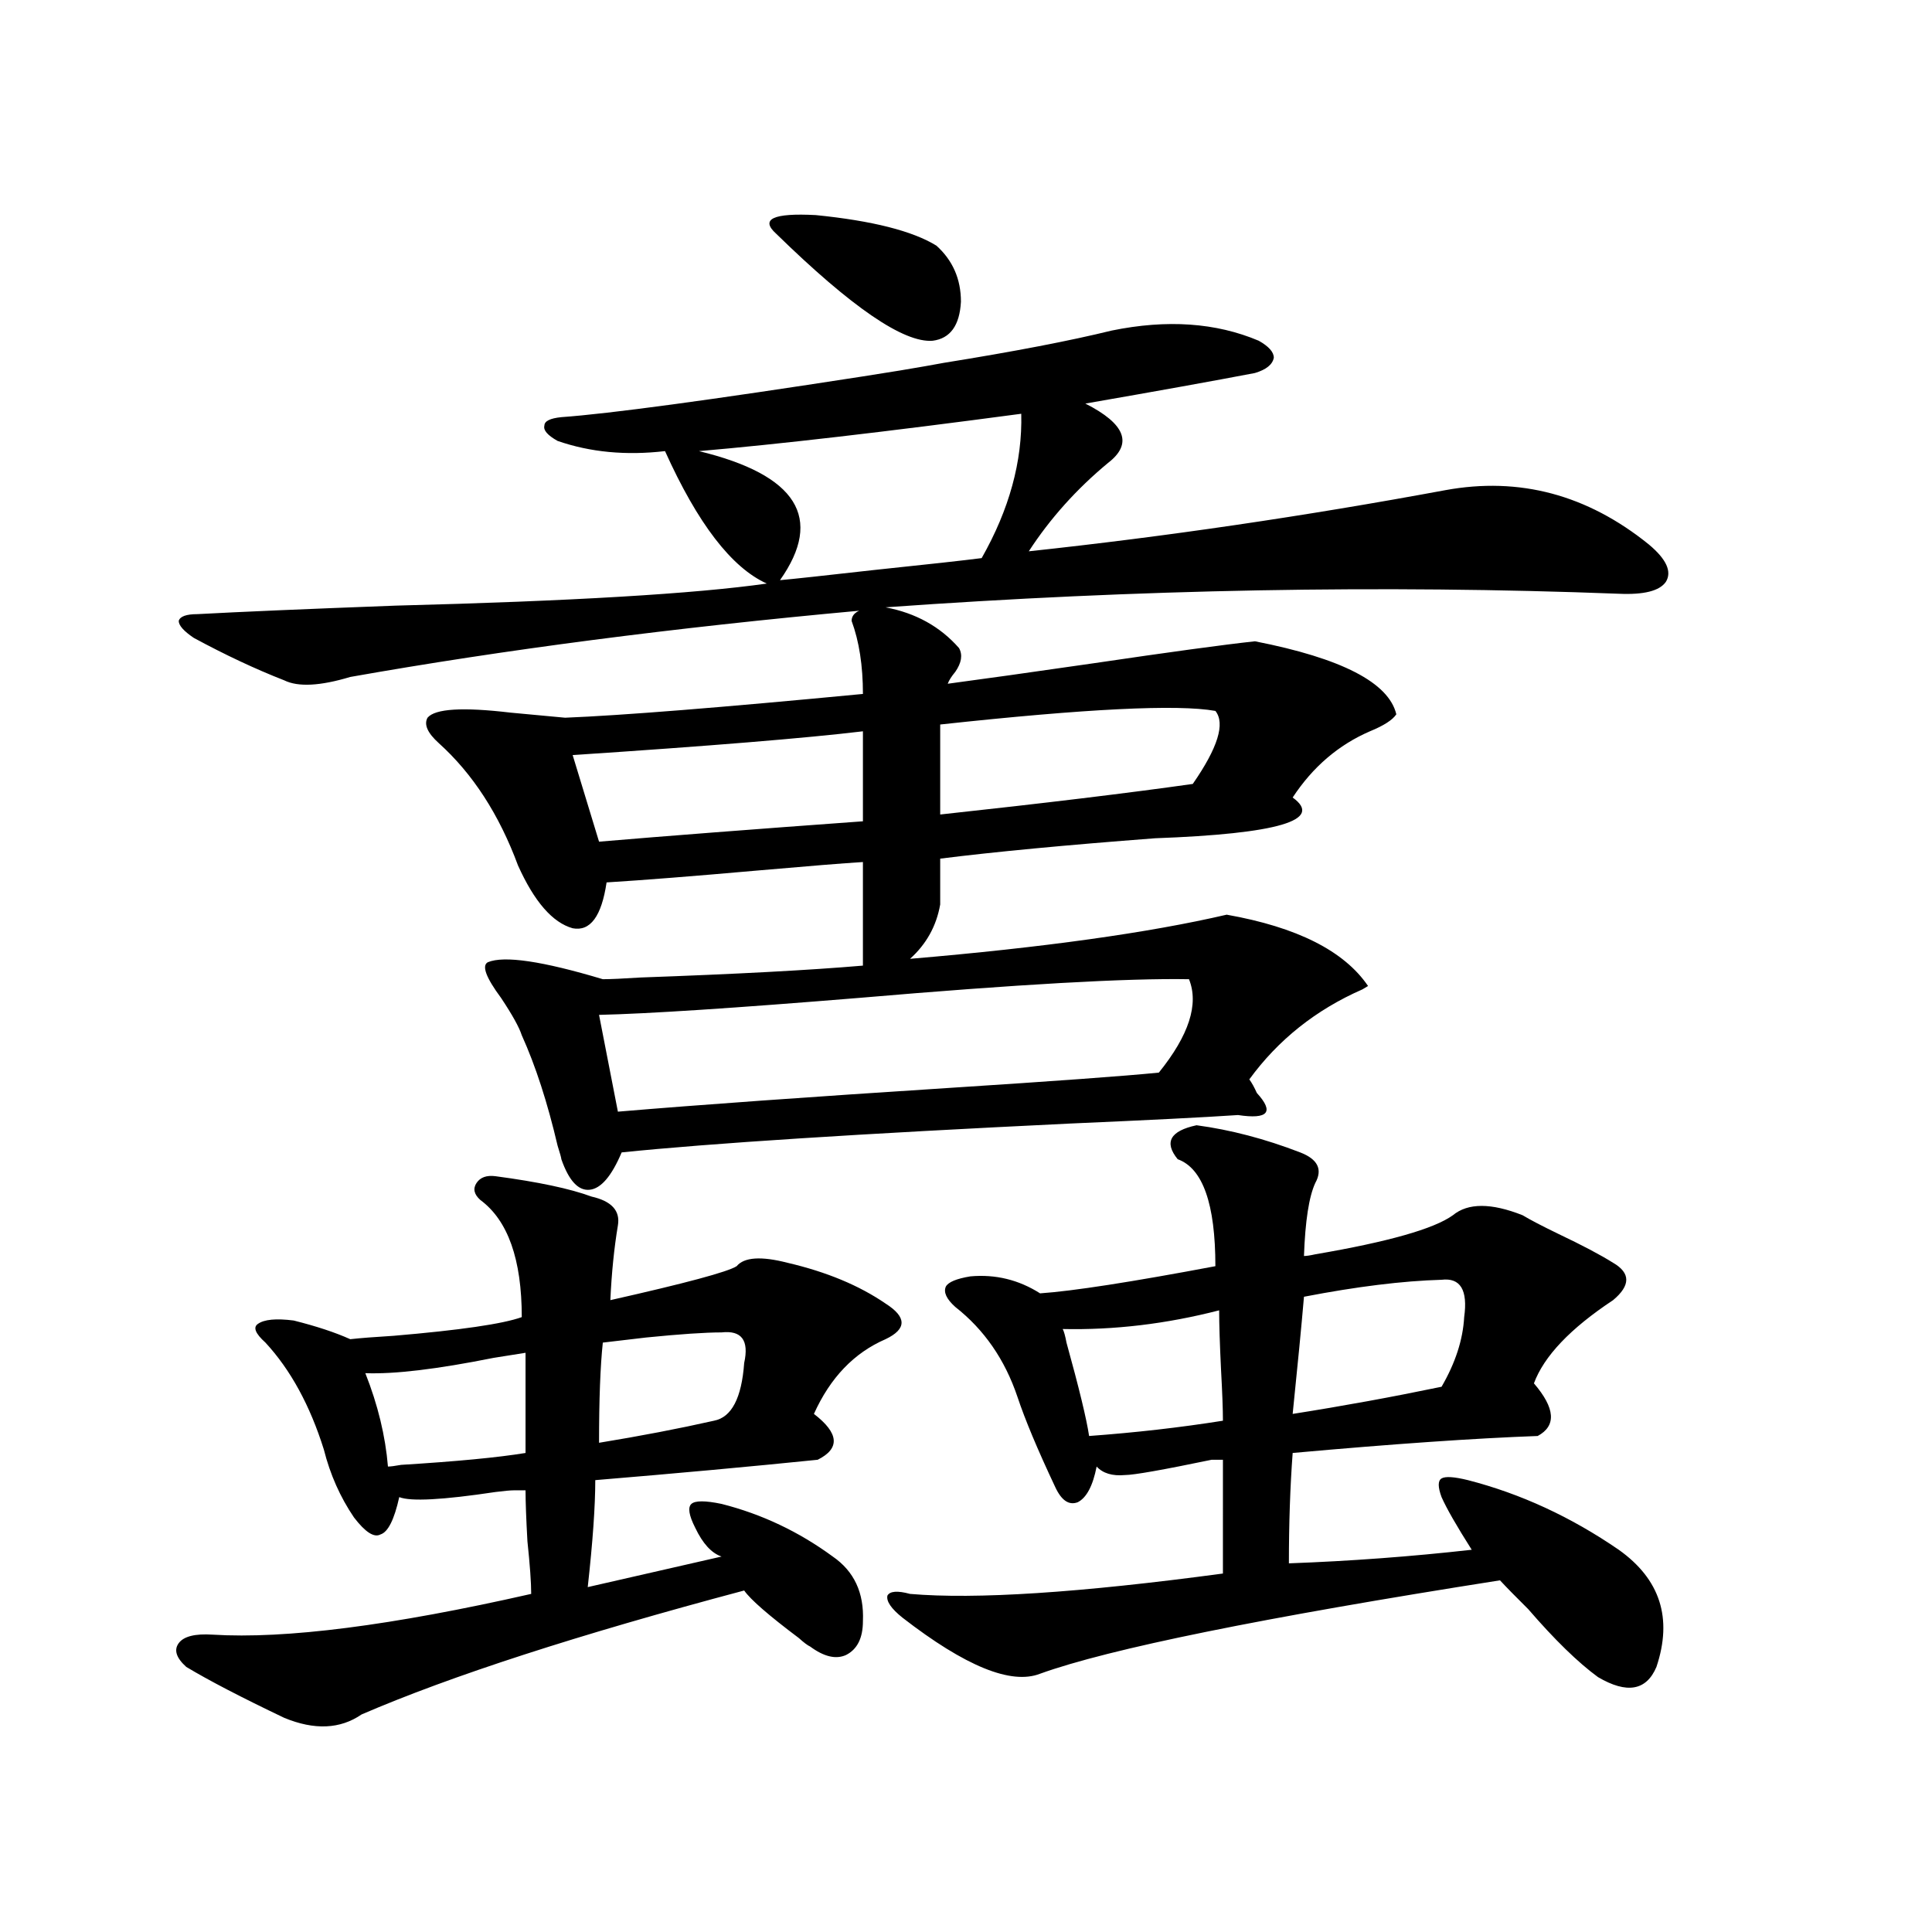 <?xml version="1.0" encoding="utf-8"?>
<!-- Generator: Adobe Illustrator 16.0.0, SVG Export Plug-In . SVG Version: 6.00 Build 0)  -->
<!DOCTYPE svg PUBLIC "-//W3C//DTD SVG 1.1//EN" "http://www.w3.org/Graphics/SVG/1.1/DTD/svg11.dtd">
<svg version="1.1" id="图层_1" xmlns="http://www.w3.org/2000/svg" xmlns:xlink="http://www.w3.org/1999/xlink" x="0px" y="0px"
	 width="1000px" height="1000px" viewBox="0 0 1000 1000" enable-background="new 0 0 1000 1000" xml:space="preserve">
<path d="M256.408,608.793c22.104,2.939,38.688,6.455,49.755,10.547c10.396,2.349,14.954,7.334,13.658,14.941
	c-1.951,11.729-3.262,24.609-3.902,38.672c39.023-8.789,60.807-14.639,65.364-17.578c3.902-4.683,12.683-5.273,26.341-1.758
	c20.152,4.697,37.072,11.729,50.73,21.094c11.052,7.031,11.052,13.184,0,18.457c-16.265,7.031-28.627,19.927-37.072,38.672
	c13.003,9.971,13.658,17.881,1.951,23.73c-34.48,3.516-72.849,7.031-115.119,10.547c0,13.486-1.311,31.943-3.902,55.371
	l69.267-15.82c-5.213-1.758-9.756-6.729-13.658-14.941c-3.262-6.44-3.902-10.547-1.951-12.305s7.149-1.758,15.609,0
	c20.808,5.273,39.999,14.365,57.56,27.246c11.052,7.622,16.25,18.76,15.609,33.398c0,8.789-2.927,14.64-8.78,17.578
	c-5.213,2.335-11.387,0.879-18.536-4.395c-1.311-0.59-3.262-2.06-5.854-4.395c-15.609-11.728-25.045-19.926-28.292-24.609
	c-85.852,22.852-151.871,44.234-198.044,64.16c-11.066,7.608-24.39,8.199-39.999,1.758c-22.118-10.547-39.023-19.336-50.73-26.367
	c-5.213-4.696-6.509-8.789-3.902-12.305c2.592-3.516,8.445-4.984,17.561-4.395c37.713,2.335,92.681-4.696,164.874-21.094
	c0-5.85-0.655-14.941-1.951-27.246c-0.655-11.714-0.976-20.503-0.976-26.367h-5.854c-1.951,0-5.213,0.303-9.756,0.879
	c-27.316,4.106-43.901,4.985-49.755,2.637c-2.606,11.729-5.854,18.169-9.756,19.336c-3.262,1.758-7.805-1.167-13.658-8.789
	c-7.164-10.547-12.362-22.261-15.609-35.156c-7.164-22.852-17.24-41.309-30.243-55.371c-5.213-4.683-6.509-7.91-3.902-9.668
	c3.247-2.334,9.421-2.925,18.536-1.758c11.707,2.939,21.463,6.152,29.268,9.668c5.198-0.576,12.683-1.167,22.438-1.758
	c34.466-2.925,56.584-6.152,66.34-9.668c0-29.883-7.164-50.098-21.463-60.645c-3.262-2.925-3.902-5.85-1.951-8.789
	C248.604,609.384,251.851,608.217,256.408,608.793z M221.287,371.488c3.902-4.683,18.201-5.562,42.926-2.637
	c12.348,1.182,21.783,2.061,28.292,2.637c29.268-1.167,80.639-5.273,154.143-12.305c0-14.639-1.951-27.246-5.854-37.793
	c0-2.334,1.296-4.092,3.902-5.273c-96.263,8.789-184.065,20.215-263.408,34.277c-15.609,4.697-26.996,5.273-34.146,1.758
	c-14.969-5.85-30.578-13.184-46.828-21.973c-5.213-3.516-7.805-6.44-7.805-8.789c0.641-2.334,3.902-3.516,9.756-3.516
	c21.463-1.167,55.608-2.637,102.437-4.395c91.05-2.334,155.118-6.152,192.19-11.426c-18.216-8.198-35.776-31.05-52.682-68.555
	c-20.167,2.349-38.703,0.591-55.608-5.273c-5.213-2.925-7.484-5.562-6.829-7.91c0-2.334,2.927-3.804,8.78-4.395
	c24.71-1.758,76.736-8.789,156.094-21.094c14.954-2.334,25.686-4.092,32.194-5.273l9.756-1.758
	c36.417-5.85,65.364-11.426,86.827-16.699c28.612-5.85,53.978-4.092,76.096,5.273c5.198,2.939,7.805,5.864,7.805,8.789
	c-0.655,3.516-3.902,6.152-9.756,7.91c-21.463,4.106-50.73,9.38-87.803,15.82c20.808,10.547,24.71,20.806,11.707,30.762
	c-16.265,13.486-29.923,28.716-40.975,45.703c70.883-7.607,142.756-18.154,215.604-31.641c38.368-7.031,73.489,2.349,105.363,28.125
	c9.101,7.622,12.027,14.063,8.78,19.336c-3.262,4.697-11.387,6.743-24.39,6.152c-122.283-4.683-248.774-2.334-379.503,7.031
	c15.609,2.939,28.292,9.971,38.048,21.094c1.951,3.516,1.296,7.622-1.951,12.305c-1.951,2.349-3.262,4.395-3.902,6.152
	c17.561-2.334,42.591-5.85,75.12-10.547c39.664-5.85,67.636-9.668,83.9-11.426c44.877,8.789,69.267,21.396,73.169,37.793
	c-1.951,2.939-6.509,5.864-13.658,8.789c-16.265,7.031-29.603,18.457-39.999,34.277c16.25,11.729-7.484,18.76-71.218,21.094
	c-46.188,3.516-83.26,7.031-111.217,10.547v23.73c-1.951,11.138-7.164,20.518-15.609,28.125
	c68.932-5.85,123.564-13.472,163.898-22.852c36.417,6.455,60.807,18.76,73.169,36.914l-2.927,1.758
	c-24.069,10.547-43.581,26.079-58.535,46.582c1.296,1.758,2.592,4.106,3.902,7.031c9.101,9.971,5.854,13.774-9.756,11.426
	c-17.561,1.182-46.508,2.637-86.827,4.395c-109.266,5.273-186.672,10.259-232.189,14.941c-5.213,12.305-10.731,18.76-16.585,19.336
	c-5.854,0.591-10.731-4.683-14.634-15.82c0-0.576-0.655-2.925-1.951-7.031c-5.213-22.261-11.387-41.309-18.536-57.129
	c-1.311-4.092-4.878-10.547-10.731-19.336c-7.805-10.547-10.091-16.699-6.829-18.457c8.445-3.516,28.292-0.576,59.511,8.789
	c3.902,0,10.396-0.288,19.512-0.879c49.42-1.758,87.803-3.804,115.119-6.152v-10.547v-43.066
	c-9.756,0.591-27.972,2.061-54.633,4.395c-33.17,2.939-59.19,4.985-78.047,6.152c-2.606,17.578-8.46,25.488-17.561,23.73
	c-10.411-2.925-19.847-13.76-28.292-32.52c-9.756-26.367-23.414-47.461-40.975-63.281
	C221.287,379.398,219.336,375.004,221.287,371.488z M189.093,710.746c6.494,16.411,10.396,32.52,11.707,48.34
	c1.296,0,3.567-0.288,6.829-0.879c28.612-1.758,50.075-3.804,64.389-6.152v-51.855c-3.902,0.591-9.436,1.47-16.585,2.637
	C226.165,708.7,204.047,711.337,189.093,710.746z M446.647,425.102V378.52c-29.268,3.516-79.357,7.622-150.24,12.305l13.658,44.824
	C344.531,432.724,390.063,429.208,446.647,425.102z M599.814,555.18c15.609-19.336,20.808-35.444,15.609-48.34
	c-31.874-0.576-88.778,2.637-170.728,9.668c-64.389,5.273-109.266,8.213-134.631,8.789l9.756,50.098
	c41.615-3.516,98.854-7.607,171.703-12.305C546.157,559.574,582.254,556.938,599.814,555.18z M312.017,694.926
	c-1.311,12.305-1.951,29.595-1.951,51.855c21.463-3.516,41.295-7.319,59.511-11.426c9.101-1.758,14.299-11.714,15.609-29.883
	c2.592-11.714-1.311-16.987-11.707-15.82c-8.46,0-21.463,0.879-39.023,2.637C324.699,693.471,317.215,694.35,312.017,694.926z
	 M528.597,214.164c-70.242,9.38-125.851,15.82-166.825,19.336c50.73,12.305,64.709,34.58,41.95,66.797
	c6.494-0.576,22.759-2.334,48.779-5.273c27.957-2.925,46.493-4.971,55.608-6.152C522.408,263.686,529.237,238.773,528.597,214.164z
	 M401.771,121c-8.46-7.607-1.631-10.835,20.487-9.668c29.268,2.939,50.075,8.213,62.438,15.82
	c8.445,7.622,12.683,17.29,12.683,29.004c-0.655,12.305-5.533,19.048-14.634,20.215C467.775,177.553,440.794,159.096,401.771,121z
	 M619.326,582.426c17.561,2.349,35.441,7.031,53.657,14.063c9.101,3.516,11.707,8.789,7.805,15.82
	c-3.262,7.031-5.213,19.639-5.854,37.793c1.296,0,3.247-0.288,5.854-0.879c37.713-6.44,61.462-13.184,71.218-20.215
	c7.805-6.44,19.832-6.44,36.097,0c3.902,2.349,10.076,5.576,18.536,9.668c12.348,5.864,21.783,10.85,28.292,14.941
	c9.101,5.273,9.101,11.729,0,19.336c-22.118,14.653-35.776,29.004-40.975,43.066c11.052,12.896,11.707,21.973,1.951,27.246
	c-32.529,1.182-74.8,4.106-126.826,8.789c-1.311,17.578-1.951,36.626-1.951,57.129c31.859-1.167,63.413-3.516,94.632-7.031
	c-7.805-12.305-13.018-21.382-15.609-27.246c-1.951-5.273-1.951-8.486,0-9.668c1.951-1.167,6.494-0.879,13.658,0.879
	c27.316,7.031,53.322,19.048,78.047,36.035c21.463,15.244,27.957,35.445,19.512,60.645c-5.213,12.305-15.289,14.063-30.243,5.273
	c-10.411-7.621-22.438-19.336-36.097-35.156c-6.509-6.454-11.387-11.426-14.634-14.941
	c-122.924,19.336-202.281,35.445-238.043,48.34c-14.969,5.851-38.703-3.817-71.218-29.004c-5.854-4.696-8.46-8.5-7.805-11.426
	c1.296-2.334,5.198-2.637,11.707-0.879c33.811,2.926,87.803-0.576,161.947-10.547V755.57h-5.854
	c-25.365,5.273-40.334,7.91-44.877,7.91c-6.509,0.591-11.387-0.879-14.634-4.395c-1.951,9.971-5.213,16.123-9.756,18.457
	c-4.558,1.758-8.46-0.879-11.707-7.91c-9.115-19.336-15.609-34.854-19.512-46.582c-6.509-19.336-17.24-34.854-32.194-46.582
	c-4.558-4.092-6.188-7.607-4.878-10.547c1.296-2.334,5.519-4.092,12.683-5.273c13.003-1.167,25.03,1.758,36.097,8.789
	c16.905-1.167,47.148-5.85,90.729-14.063c0-32.217-6.509-50.674-19.512-55.371C602.406,591.215,605.668,585.365,619.326,582.426z
	 M486.646,385.551v36.035c53.978-5.85,97.559-11.123,130.729-15.82c13.003-18.745,16.905-31.338,11.707-37.793
	c-19.512-3.516-66.995-1.167-142.436,7.031V385.551z M550.06,687.895c0.641,1.182,1.296,3.516,1.951,7.031
	c6.494,23.442,10.396,39.551,11.707,48.34c24.055-1.758,47.148-4.395,69.267-7.91c0-5.85-0.335-14.639-0.976-26.367
	c-0.655-13.472-0.976-23.73-0.976-30.762C603.717,685.258,576.721,688.485,550.06,687.895z M674.935,671.195
	c-1.311,15.244-3.262,35.459-5.854,60.645c26.006-4.092,51.706-8.789,77.071-14.063c7.149-12.305,11.052-24.307,11.707-36.035
	c1.951-14.063-1.951-20.503-11.707-19.336C725.985,662.997,702.251,665.922,674.935,671.195z"/>
</svg>
